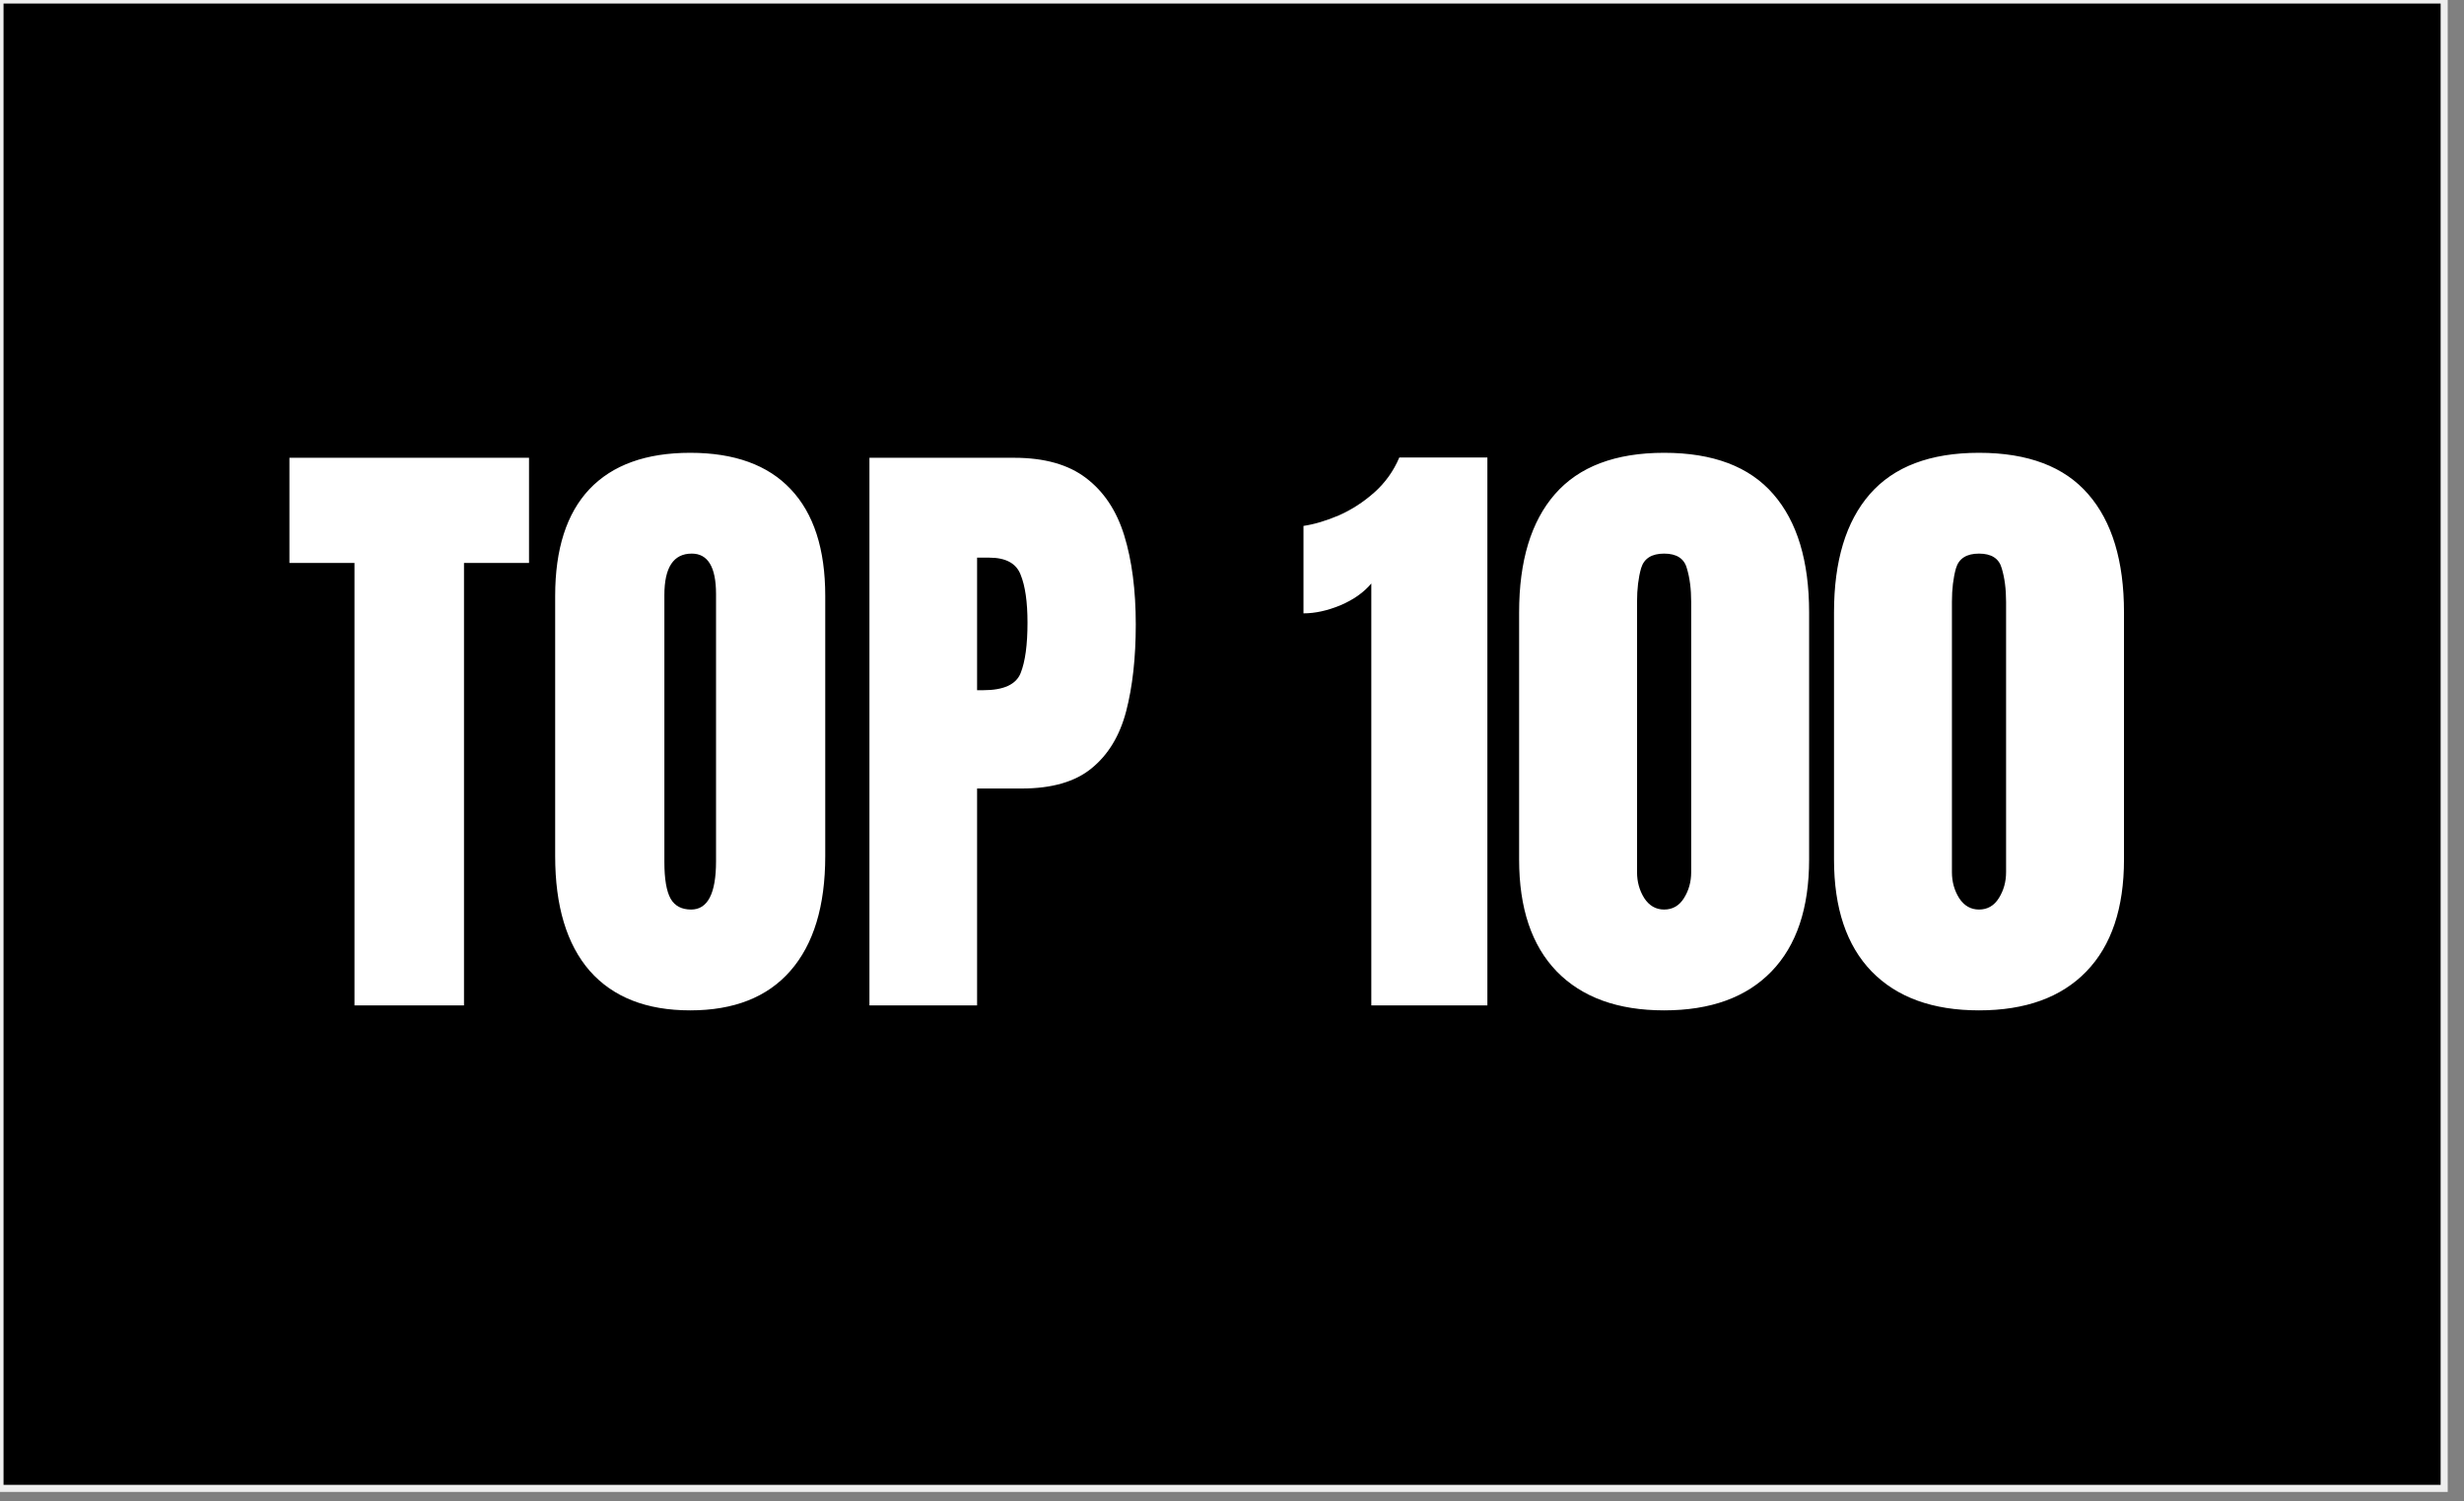 <svg width="174" height="106" viewBox="0 0 174 106" fill="none" xmlns="http://www.w3.org/2000/svg">
<rect x="0" y="0" width="174" height="106" fill="#808080" stroke="none"/>
<g clip-path="url(#clip0_6_10)">
<path d="M0 0H172.6V105.11H0V0Z" fill="black" stroke="#EFEFEF" stroke-width="0.5" stroke-miterlimit="10"/>
<path d="M25.032 71V39.755H20.439V32.328H37.358V39.755H32.766V71H25.032ZM48.74 71.352C45.649 71.352 43.284 70.421 41.643 68.561C40.017 66.686 39.204 63.983 39.204 60.453V42.084C39.204 38.773 40.01 36.261 41.621 34.547C43.247 32.834 45.62 31.977 48.74 31.977C51.86 31.977 54.226 32.834 55.837 34.547C57.463 36.261 58.276 38.773 58.276 42.084V60.453C58.276 63.983 57.456 66.686 55.815 68.561C54.19 70.421 51.831 71.352 48.74 71.352ZM48.806 64.232C49.978 64.232 50.564 63.097 50.564 60.827V41.952C50.564 40.048 49.993 39.096 48.85 39.096C47.561 39.096 46.916 40.07 46.916 42.018V60.871C46.916 62.072 47.063 62.936 47.356 63.463C47.649 63.976 48.132 64.232 48.806 64.232ZM61.397 71V32.328H71.614C73.752 32.328 75.444 32.804 76.689 33.756C77.949 34.709 78.85 36.063 79.392 37.821C79.934 39.579 80.205 41.674 80.205 44.105C80.205 46.449 79.978 48.493 79.524 50.236C79.07 51.964 78.257 53.305 77.085 54.257C75.928 55.209 74.28 55.685 72.141 55.685H68.999V71H61.397ZM68.999 48.742H69.439C70.874 48.742 71.753 48.339 72.075 47.533C72.397 46.727 72.559 45.541 72.559 43.974C72.559 42.509 72.397 41.381 72.075 40.59C71.768 39.784 71.028 39.381 69.856 39.381H68.999V48.742ZM96.838 71V41.205C96.311 41.835 95.586 42.348 94.663 42.743C93.74 43.124 92.869 43.315 92.048 43.315V37.14C92.825 37.023 93.66 36.774 94.553 36.393C95.447 35.998 96.274 35.463 97.036 34.789C97.812 34.101 98.406 33.273 98.816 32.306H105.034V71H96.838ZM117.515 71.352C114.248 71.352 111.721 70.436 109.934 68.605C108.162 66.774 107.275 64.137 107.275 60.695V43.248C107.275 39.616 108.118 36.833 109.802 34.899C111.501 32.951 114.072 31.977 117.515 31.977C120.972 31.977 123.542 32.951 125.227 34.899C126.912 36.833 127.754 39.616 127.754 43.248V60.695C127.754 64.137 126.868 66.774 125.095 68.605C123.323 70.436 120.796 71.352 117.515 71.352ZM117.515 64.232C118.115 64.232 118.584 63.961 118.921 63.419C119.258 62.877 119.426 62.27 119.426 61.596V42.502C119.426 41.593 119.324 40.802 119.119 40.128C118.928 39.44 118.394 39.096 117.515 39.096C116.636 39.096 116.094 39.44 115.889 40.128C115.698 40.802 115.603 41.593 115.603 42.502V61.596C115.603 62.27 115.771 62.877 116.108 63.419C116.46 63.961 116.929 64.232 117.515 64.232ZM139.751 71.352C136.484 71.352 133.958 70.436 132.17 68.605C130.398 66.774 129.512 64.137 129.512 60.695V43.248C129.512 39.616 130.354 36.833 132.039 34.899C133.738 32.951 136.309 31.977 139.751 31.977C143.208 31.977 145.779 32.951 147.463 34.899C149.148 36.833 149.99 39.616 149.99 43.248V60.695C149.99 64.137 149.104 66.774 147.332 68.605C145.559 70.436 143.032 71.352 139.751 71.352ZM139.751 64.232C140.352 64.232 140.82 63.961 141.157 63.419C141.494 62.877 141.663 62.27 141.663 61.596V42.502C141.663 41.593 141.56 40.802 141.355 40.128C141.165 39.44 140.63 39.096 139.751 39.096C138.872 39.096 138.33 39.44 138.125 40.128C137.935 40.802 137.839 41.593 137.839 42.502V61.596C137.839 62.27 138.008 62.877 138.345 63.419C138.696 63.961 139.165 64.232 139.751 64.232Z" fill="white"/>
</g>
<defs>
<clipPath id="clip0_6_10">
<rect width="173.1" height="105.61" fill="white"/>
</clipPath>
</defs>
</svg>

